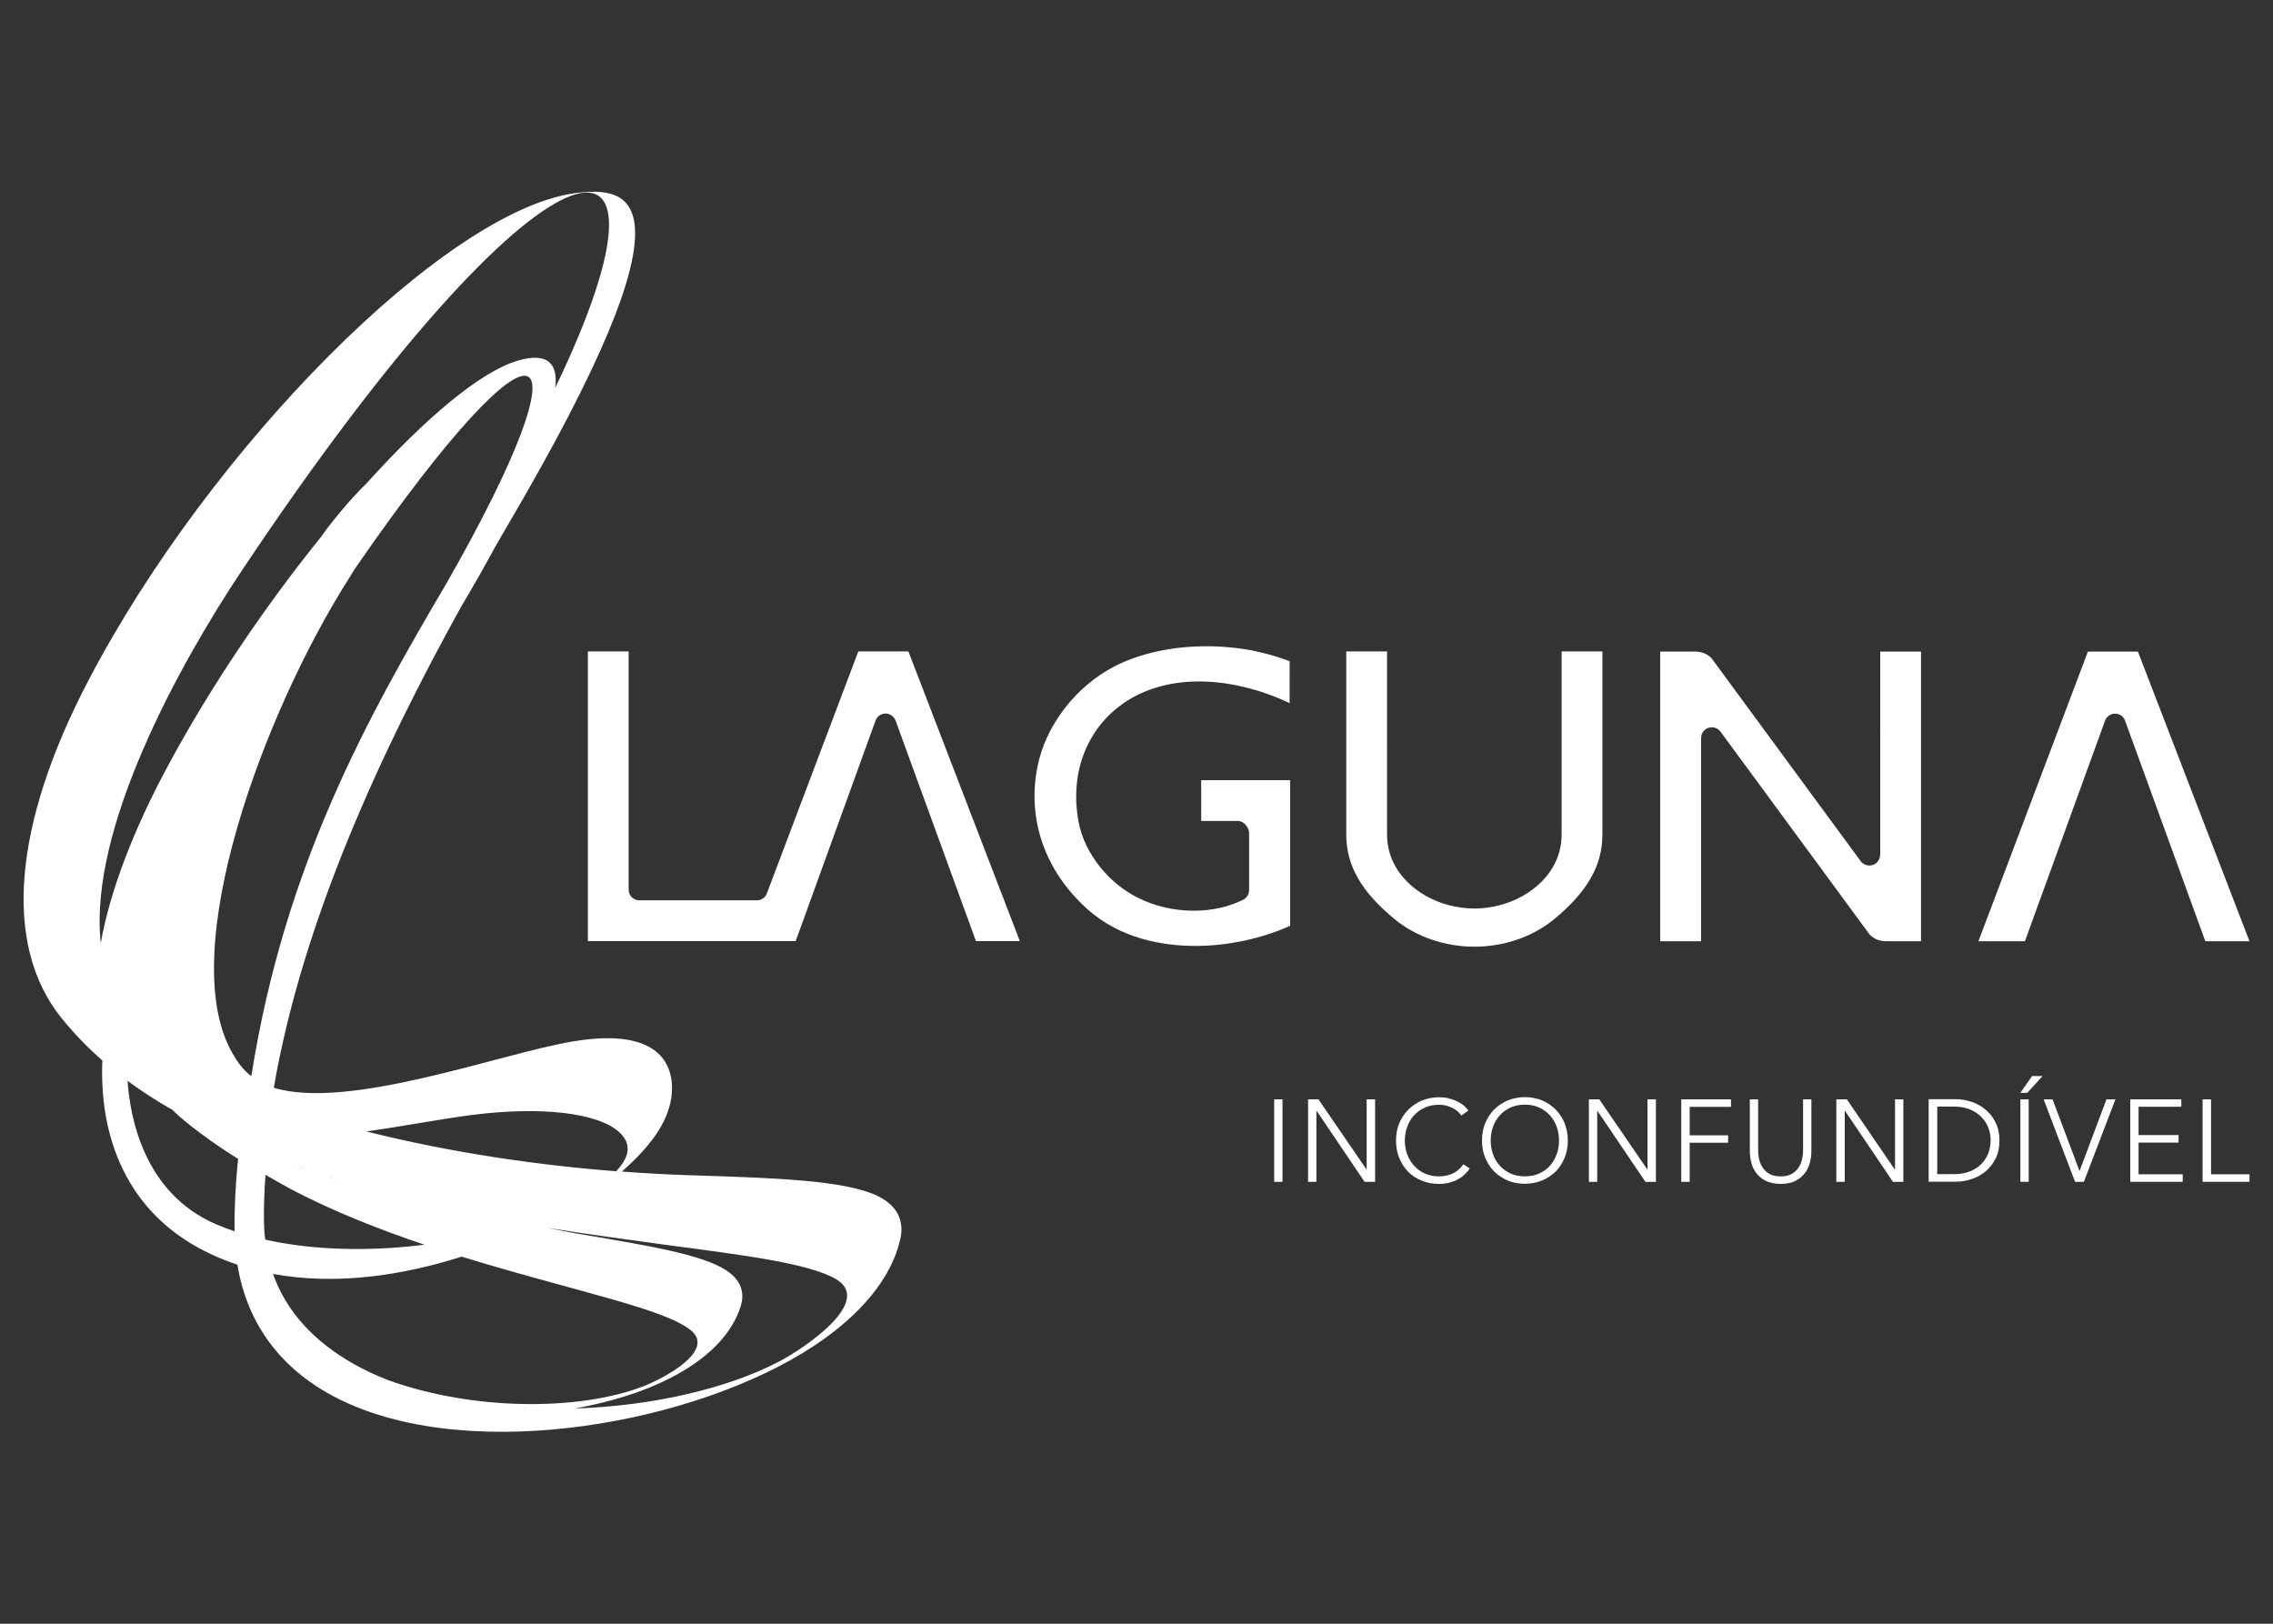 <?xml version="1.0" encoding="utf-8"?>
<!-- Generator: Adobe Illustrator 23.0.1, SVG Export Plug-In . SVG Version: 6.00 Build 0)  -->
<svg version="1.1" id="Layer_1" xmlns="http://www.w3.org/2000/svg" xmlns:xlink="http://www.w3.org/1999/xlink" x="0px" y="0px"
	 viewBox="0 0 175 125" style="enable-background:new 0 0 175 125;" xml:space="preserve">
<rect x="0" y="0" width="175" height="125" fill="#333333" stroke="none"/>
<style type="text/css">
	.st0{fill:#FFFFFF;}
</style>
<g>
	<path class="st0" d="M92.46,63.2h2.81c0.28,0,0.53,0.14,0.69,0.37l0.07,0.11c0.09,0.14,0.14,0.29,0.14,0.45v4.39
		c0,0.31-0.17,0.6-0.45,0.74c-1.11,0.56-2.43,0.85-3.81,0.85c-1.51,0-3.04-0.35-4.3-1c-2.3-1.13-4.14-3.48-4.57-5.85
		c-0.67-3.54,0.5-6.87,3.14-8.89c1.63-1.25,3.75-1.91,6.13-1.91c2.26,0,4.7,0.59,6.98,1.67V50.9c-1.33-0.5-2.75-0.85-4.07-1.01
		c-0.76-0.09-1.53-0.14-2.3-0.14c-2.66,0-5.11,0.53-7.1,1.54c-3.01,1.55-5.35,4.6-5.95,7.77c-0.8,4.02,0.59,7.99,3.81,10.89
		c2.6,2.37,5.98,2.87,8.35,2.87c2.49,0,5.06-0.55,7.3-1.55V60.06h-6.85V63.2z"/>
	<path class="st0" d="M173.19,72.46l-8.59-22.3h-3.85l-8.43,22.3h3.58l6.17-16.98c0.12-0.33,0.43-0.54,0.77-0.54
		c0.35,0,0.66,0.22,0.77,0.54l6.18,16.98H173.19z"/>
	<path class="st0" d="M123.37,64.24V50.15h-3.14v14.09c0,2.91-2.39,4.83-4.75,5.44c-0.64,0.17-1.3,0.26-1.96,0.26
		c-0.67,0-1.33-0.09-1.98-0.26c-2.36-0.61-4.75-2.54-4.75-5.44V50.15h-3.14v14.09c0,2.4,1.16,4.42,3.76,6.55
		c1.64,1.33,3.8,2.08,6.08,2.09c0.02,0,0.03,0,0.05,0c2.28-0.01,4.44-0.76,6.08-2.09C122.21,68.66,123.37,66.64,123.37,64.24z"/>
	<path class="st0" d="M66.08,50.15l-7.04,18.63c-0.12,0.32-0.43,0.53-0.77,0.53h-9.05c-0.46,0-0.82-0.37-0.82-0.82V50.15h-3.14v22.3
		h16l6.15-16.98c0.12-0.33,0.43-0.54,0.77-0.54h0c0.34,0,0.65,0.22,0.77,0.54l6.19,16.98h3.38l-8.58-22.3H66.08z"/>
	<path class="st0" d="M144.75,65.81c0,0.35-0.23,0.67-0.57,0.78c-0.34,0.11-0.71-0.01-0.92-0.29l-11.37-15.47
		c0,0-0.39-0.68-1.42-0.67h-2.65v22.3h3.15V56.81c0-0.36,0.23-0.67,0.57-0.78c0.34-0.11,0.71,0.01,0.92,0.29l11.37,15.47
		c0,0,0.39,0.68,1.42,0.67h2.65v-22.3h-3.14V65.81z"/>
	<path class="st0" d="M67.55,92.06c-2.51-1.2-7.82-1.38-14.52-1.59c-1.66-0.05-3.39-0.15-5.15-0.28c2.14-1.89,3.5-3.7,3.8-5.65
		c0.09-0.67,0.89-5.83-7.68-4.35c-5.56,0.95-17.15,5.3-22.92,3.55c2.23-12.95,8.37-26.11,14.46-37.1c0.99-1.66,1.84-3.16,2.58-4.54
		c0.32-0.55,0.64-1.11,0.96-1.65c14.98-25.49,9.47-26.14,5.2-25.58C34.3,16.2,16.23,34.4,6.83,52.34
		C0.99,63.48,0.23,72.7,4.67,78.29c0.99,1.24,2.12,2.41,3.37,3.49c-0.05-0.04-0.11-0.09-0.16-0.14c-0.08,2.17-0.28,10.77,8.2,14.83
		c0.72,0.35,1.46,0.64,2.2,0.89c0.76,4.69,3.51,8.29,8.07,10.47c10.2,4.88,27.3,1.71,36.27-4.19c3.71-2.44,6.02-5.29,6.69-8.23
		C69.55,94.38,69.44,92.97,67.55,92.06z M36.28,85.84c5.26-0.68,9.75-0.21,11.42,1.34c1.06,0.99,0.63,2.05-0.26,2.98
		c0.14,0.01,0.28,0.02,0.42,0.04c-6.29-0.47-13.11-1.45-19.66-3.1C31.05,86.7,33.86,86.16,36.28,85.84z M25.85,90.79
		c0.02,0.01,0.04,0.01,0.05,0.02c-0.25-0.08-0.5-0.16-0.74-0.25C25.39,90.64,25.62,90.72,25.85,90.79z M23.64,90.04
		c-0.13-0.05-0.27-0.09-0.4-0.14c-0.12-0.05-0.28-0.11-0.46-0.18C23.06,89.83,23.35,89.93,23.64,90.04z M7.76,72.6
		c-0.97-8.81,6.13-21.6,10.88-28.71C41.94,9.01,53.72,7.06,42.75,29.85c0.31-2.6-1.48-2.49-2.84-2.1
		c-2.88,0.82-7.15,4.43-11.68,9.45c-1.38,1.33-2.93,3.28-3.52,4.14c-4.29,5.31-8.54,11.57-11.81,17.67
		C10.23,63.96,8.44,68.71,7.76,72.6z M11.17,79.58c-0.04-0.04-0.09-0.09-0.13-0.14C11.09,79.49,11.13,79.53,11.17,79.58
		C11.17,79.58,11.17,79.58,11.17,79.58z M18.33,89.21c-0.2,1.93-0.29,3.77-0.27,5.58c-0.47-0.16-0.93-0.33-1.37-0.52
		c-5.66-2.4-6.68-8.35-6.87-11.06c0,0-0.01,0-0.01-0.01c1.09,0.8,2.24,1.55,3.48,2.25c0.18,0.1,0.35,0.19,0.53,0.29
		c-0.18-0.1-0.36-0.19-0.54-0.29c1.01,1.01,3.15,2.59,5.08,3.78C18.35,89.22,18.34,89.21,18.33,89.21z M17.84,80.98
		c-4.3-7.7,2.35-25.99,9.11-36.59c0.14-0.22,0.27-0.43,0.39-0.63c14.7-21.3,18.29-18.54,7.04,1.14
		c-6.08,10.32-12.47,21.71-15.03,37.95C18.64,82.3,18.23,81.68,17.84,80.98z M20.32,94.05c-0.01-1.17,0.03-2.38,0.12-3.61
		c0.81,0.47,1.69,0.96,2.08,1.17c3.27,1.7,6.74,3.06,10.16,4.21c-4.11,0.52-8.45,0.46-12.26-0.39
		C20.36,94.98,20.33,94.52,20.32,94.05z M29.89,106.25c-0.9-0.35-1.76-0.75-2.57-1.2c-3.18-1.78-5.29-4.12-6.3-6.98
		c4.92,0.91,10.07,0.09,14.52-1.33c2.69,0.83,5.31,1.55,7.72,2.21c4.47,1.23,8.35,2.24,9.87,3.41c2.08,1.6-2.05,3.77-3.65,4.38
		C44.57,108.62,36.44,108.61,29.89,106.25z M60.01,104.8c-4,2.1-9.8,3.44-15.76,3.63c2.73-0.49,5.25-1.27,7.27-2.3
		c2.94-1.48,4.85-3.42,5.52-5.61c0.23-0.77,0.22-1.86-1.16-2.75c-1.84-1.18-5.85-1.86-10.94-2.72c-0.92-0.15-1.86-0.34-2.82-0.53
		c3.15,0.5,6.21,0.91,9.06,1.3c5.95,0.79,11.11,1.42,13.2,2.66C67.24,100.18,62.05,103.72,60.01,104.8z"/>
	<rect x="98.1" y="84.63" class="st0" width="0.64" height="6.35"/>
	<polygon class="st0" points="105.22,90.03 105.21,90.03 101.51,84.63 100.71,84.63 100.71,90.98 101.35,90.98 101.35,85.52 
		101.37,85.52 105.06,90.98 105.87,90.98 105.87,84.63 105.22,84.63 	"/>
	<path class="st0" d="M111.84,90.34c-0.33,0.15-0.68,0.22-1.04,0.22c-0.41,0-0.77-0.07-1.1-0.22c-0.33-0.15-0.6-0.35-0.83-0.6
		c-0.23-0.25-0.4-0.55-0.53-0.88c-0.12-0.33-0.18-0.68-0.18-1.05s0.06-0.72,0.18-1.06c0.12-0.33,0.29-0.63,0.52-0.88
		c0.23-0.25,0.5-0.45,0.83-0.6c0.32-0.15,0.69-0.22,1.11-0.22c0.2,0,0.39,0.02,0.57,0.07c0.18,0.05,0.34,0.11,0.49,0.19
		c0.15,0.08,0.28,0.17,0.39,0.27c0.11,0.1,0.2,0.2,0.26,0.3l0.54-0.39c-0.11-0.16-0.24-0.29-0.4-0.42
		c-0.16-0.12-0.34-0.23-0.54-0.32c-0.2-0.09-0.41-0.16-0.63-0.21s-0.45-0.07-0.69-0.07c-0.47,0-0.91,0.09-1.31,0.25
		c-0.4,0.17-0.75,0.4-1.05,0.7c-0.3,0.3-0.53,0.65-0.7,1.05c-0.17,0.41-0.25,0.85-0.25,1.34c0,0.48,0.08,0.93,0.25,1.33
		c0.16,0.41,0.39,0.76,0.68,1.06c0.29,0.29,0.64,0.53,1.05,0.69c0.41,0.17,0.85,0.25,1.33,0.25c0.29,0,0.55-0.03,0.79-0.09
		c0.24-0.07,0.46-0.15,0.66-0.26c0.2-0.11,0.38-0.23,0.53-0.38c0.15-0.14,0.28-0.29,0.39-0.46l-0.5-0.32
		C112.44,89.95,112.17,90.19,111.84,90.34z"/>
	<path class="st0" d="M119.77,85.41c-0.3-0.29-0.65-0.53-1.05-0.7c-0.4-0.16-0.84-0.25-1.32-0.25c-0.47,0-0.91,0.09-1.31,0.25
		c-0.4,0.17-0.75,0.4-1.05,0.7c-0.29,0.3-0.53,0.65-0.69,1.05c-0.17,0.41-0.25,0.85-0.25,1.34c0,0.48,0.08,0.93,0.25,1.33
		c0.17,0.41,0.4,0.76,0.69,1.06c0.3,0.29,0.64,0.52,1.05,0.69c0.4,0.17,0.84,0.25,1.31,0.25c0.47,0,0.91-0.09,1.32-0.25
		c0.4-0.17,0.75-0.4,1.05-0.69c0.29-0.3,0.52-0.65,0.69-1.06c0.17-0.4,0.25-0.85,0.25-1.33c0-0.48-0.09-0.93-0.25-1.34
		C120.29,86.06,120.06,85.71,119.77,85.41z M119.85,88.86c-0.12,0.33-0.29,0.63-0.52,0.88c-0.23,0.25-0.5,0.45-0.83,0.6
		c-0.33,0.15-0.69,0.22-1.1,0.22c-0.4,0-0.77-0.07-1.1-0.22c-0.33-0.15-0.6-0.35-0.83-0.6c-0.23-0.25-0.4-0.54-0.52-0.88
		c-0.12-0.33-0.18-0.69-0.18-1.06c0-0.37,0.06-0.72,0.18-1.06c0.12-0.33,0.29-0.63,0.52-0.88c0.23-0.25,0.5-0.45,0.83-0.6
		c0.33-0.15,0.69-0.22,1.1-0.22c0.41,0,0.77,0.07,1.1,0.22c0.33,0.15,0.6,0.35,0.83,0.6c0.23,0.26,0.4,0.55,0.52,0.88
		c0.12,0.33,0.18,0.69,0.18,1.06C120.03,88.18,119.97,88.53,119.85,88.86z"/>
	<polygon class="st0" points="126.84,90.03 126.83,90.03 123.13,84.63 122.33,84.63 122.33,90.98 122.97,90.98 122.97,85.52 
		122.99,85.52 126.68,90.98 127.49,90.98 127.49,84.63 126.84,84.63 	"/>
	<polygon class="st0" points="129.44,90.98 130.09,90.98 130.09,87.97 133.05,87.97 133.05,87.4 130.09,87.4 130.09,85.21 
		133.27,85.21 133.27,84.63 129.44,84.63 	"/>
	<path class="st0" d="M138.82,88.54c0,0.26-0.03,0.51-0.09,0.75c-0.06,0.24-0.16,0.46-0.29,0.64c-0.13,0.19-0.31,0.34-0.53,0.46
		c-0.22,0.12-0.49,0.17-0.82,0.17s-0.6-0.06-0.82-0.17c-0.22-0.12-0.4-0.27-0.53-0.46c-0.14-0.19-0.23-0.4-0.29-0.64
		c-0.06-0.24-0.09-0.49-0.09-0.75v-3.91h-0.64v3.98c0,0.26,0.03,0.54,0.1,0.84c0.07,0.3,0.19,0.57,0.37,0.82
		c0.18,0.25,0.42,0.46,0.73,0.62s0.69,0.25,1.17,0.25c0.47,0,0.86-0.08,1.17-0.25c0.31-0.16,0.55-0.37,0.73-0.62
		c0.18-0.25,0.3-0.53,0.37-0.82c0.07-0.29,0.1-0.58,0.1-0.84v-3.98h-0.64V88.54z"/>
	<polygon class="st0" points="145.9,90.03 145.88,90.03 142.19,84.63 141.38,84.63 141.38,90.98 142.03,90.98 142.03,85.52 
		142.05,85.52 145.74,90.98 146.54,90.98 146.54,84.63 145.9,84.63 	"/>
	<path class="st0" d="M152.87,85.42c-0.32-0.27-0.68-0.46-1.08-0.6c-0.39-0.13-0.79-0.2-1.19-0.2h-2.11v6.35h2.11
		c0.39,0,0.79-0.07,1.19-0.2c0.4-0.13,0.76-0.33,1.08-0.59c0.32-0.27,0.58-0.6,0.77-0.99c0.2-0.39,0.3-0.86,0.3-1.39
		c0-0.53-0.1-0.99-0.3-1.39C153.45,86.02,153.19,85.69,152.87,85.42z M153.09,88.76c-0.12,0.31-0.29,0.59-0.53,0.83
		c-0.23,0.24-0.53,0.44-0.88,0.58c-0.36,0.15-0.77,0.22-1.25,0.22h-1.28v-5.2h1.28c0.48,0,0.89,0.07,1.25,0.22
		c0.35,0.15,0.65,0.35,0.88,0.59c0.23,0.24,0.41,0.52,0.53,0.83c0.12,0.31,0.17,0.63,0.17,0.96
		C153.26,88.13,153.2,88.45,153.09,88.76z"/>
	<rect x="155.55" y="84.63" class="st0" width="0.64" height="6.35"/>
	<polygon class="st0" points="155.55,84.13 156.08,84.13 157.26,82.84 156.45,82.84 	"/>
	<polygon class="st0" points="160.11,90.14 160.1,90.14 158.03,84.63 157.34,84.63 159.76,90.98 160.44,90.98 162.87,84.63 
		162.18,84.63 	"/>
	<polygon class="st0" points="164.65,87.96 167.73,87.96 167.73,87.38 164.65,87.38 164.65,85.2 167.94,85.2 167.94,84.63 
		164.01,84.63 164.01,90.98 168.05,90.98 168.05,90.4 164.65,90.4 	"/>
	<polygon class="st0" points="170.23,84.63 169.58,84.63 169.58,90.98 173.19,90.98 173.19,90.4 170.23,90.4 	"/>
</g>
</svg>
